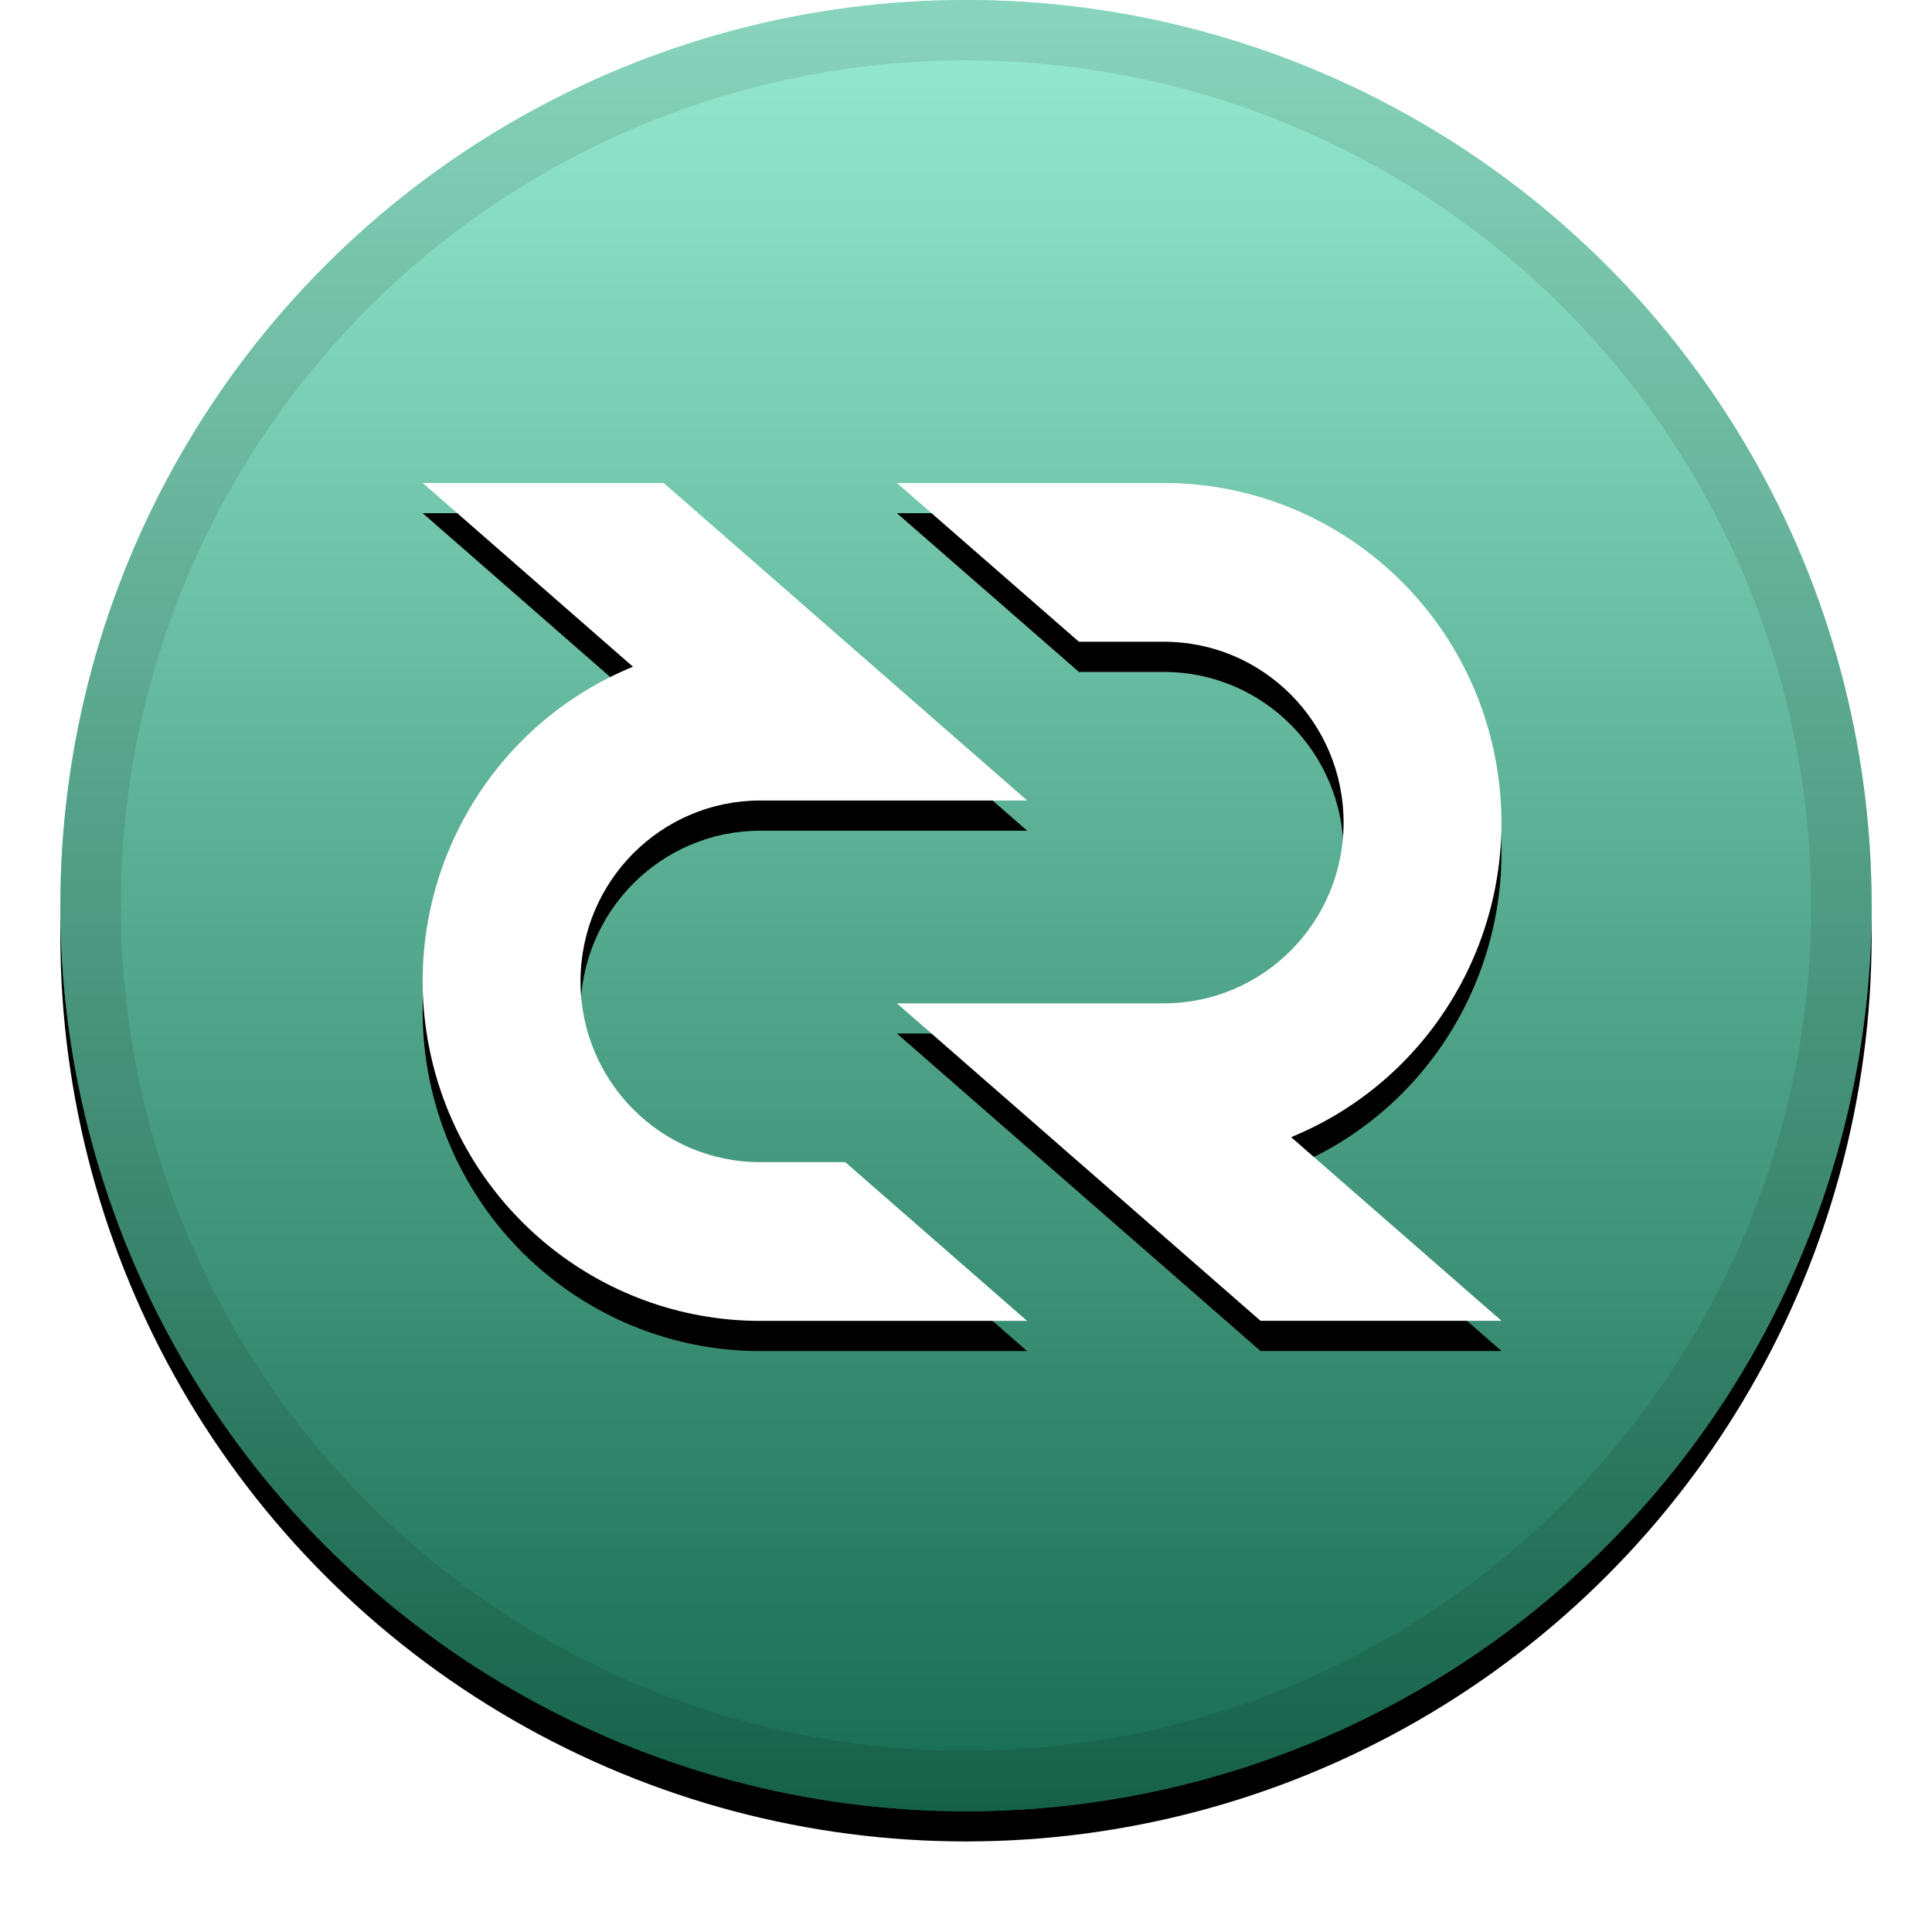 <svg xmlns="http://www.w3.org/2000/svg" xmlns:xlink="http://www.w3.org/1999/xlink" width="32" height="32" viewBox="0 0 32 32">
  <defs>
    <linearGradient id="dcr-c" x1="50%" x2="50%" y1="0%" y2="100%">
      <stop offset="0%" stop-color="#FFF" stop-opacity=".5"/>
      <stop offset="100%" stop-opacity=".5"/>
    </linearGradient>
    <circle id="dcr-b" cx="16" cy="15" r="15"/>
    <filter id="dcr-a" width="111.7%" height="111.7%" x="-5.8%" y="-4.2%" filterUnits="objectBoundingBox">
      <feOffset dy=".5" in="SourceAlpha" result="shadowOffsetOuter1"/>
      <feGaussianBlur in="shadowOffsetOuter1" result="shadowBlurOuter1" stdDeviation=".5"/>
      <feComposite in="shadowBlurOuter1" in2="SourceAlpha" operator="out" result="shadowBlurOuter1"/>
      <feColorMatrix in="shadowBlurOuter1" values="0 0 0 0 0   0 0 0 0 0   0 0 0 0 0  0 0 0 0.199 0"/>
    </filter>
    <path id="dcr-e" d="M14.856,16.619 L19.276,16.619 C20.921,16.619 22.254,15.278 22.254,13.624 C22.254,11.97 20.921,10.629 19.276,10.629 L17.87,10.629 L14.856,8 L19.276,8 C21.951,8.001 24.251,9.905 24.764,12.545 C25.278,15.184 23.862,17.82 21.385,18.835 L24.87,21.877 L20.879,21.877 L14.856,16.619 Z M17.013,13.259 L12.593,13.259 C10.948,13.259 9.615,14.6 9.615,16.254 C9.615,17.909 10.948,19.249 12.593,19.249 L14,19.249 L17.012,21.878 L12.593,21.878 C9.919,21.878 7.619,19.973 7.105,17.334 C6.591,14.694 8.007,12.058 10.484,11.043 L7.002,8 L10.993,8 L17.013,13.259 Z"/>
    <filter id="dcr-d" width="119.6%" height="125.2%" x="-9.8%" y="-9%" filterUnits="objectBoundingBox">
      <feOffset dy=".5" in="SourceAlpha" result="shadowOffsetOuter1"/>
      <feGaussianBlur in="shadowOffsetOuter1" result="shadowBlurOuter1" stdDeviation=".5"/>
      <feColorMatrix in="shadowBlurOuter1" values="0 0 0 0 0   0 0 0 0 0   0 0 0 0 0  0 0 0 0.204 0"/>
    </filter>
  </defs>
  <g fill="none" fill-rule="evenodd">
    <use fill="#000" filter="url(#dcr-a)" xlink:href="#dcr-b"/>
    <use fill="#2ED6A1" xlink:href="#dcr-b"/>
    <use fill="url(#dcr-c)" style="mix-blend-mode:soft-light" xlink:href="#dcr-b"/>
    <circle cx="16" cy="15" r="14.5" stroke="#000" stroke-opacity=".097"/>
    <g fill-rule="nonzero">
      <use fill="#000" filter="url(#dcr-d)" xlink:href="#dcr-e"/>
      <use fill="#FFF" fill-rule="evenodd" xlink:href="#dcr-e"/>
    </g>
  </g>
</svg>
